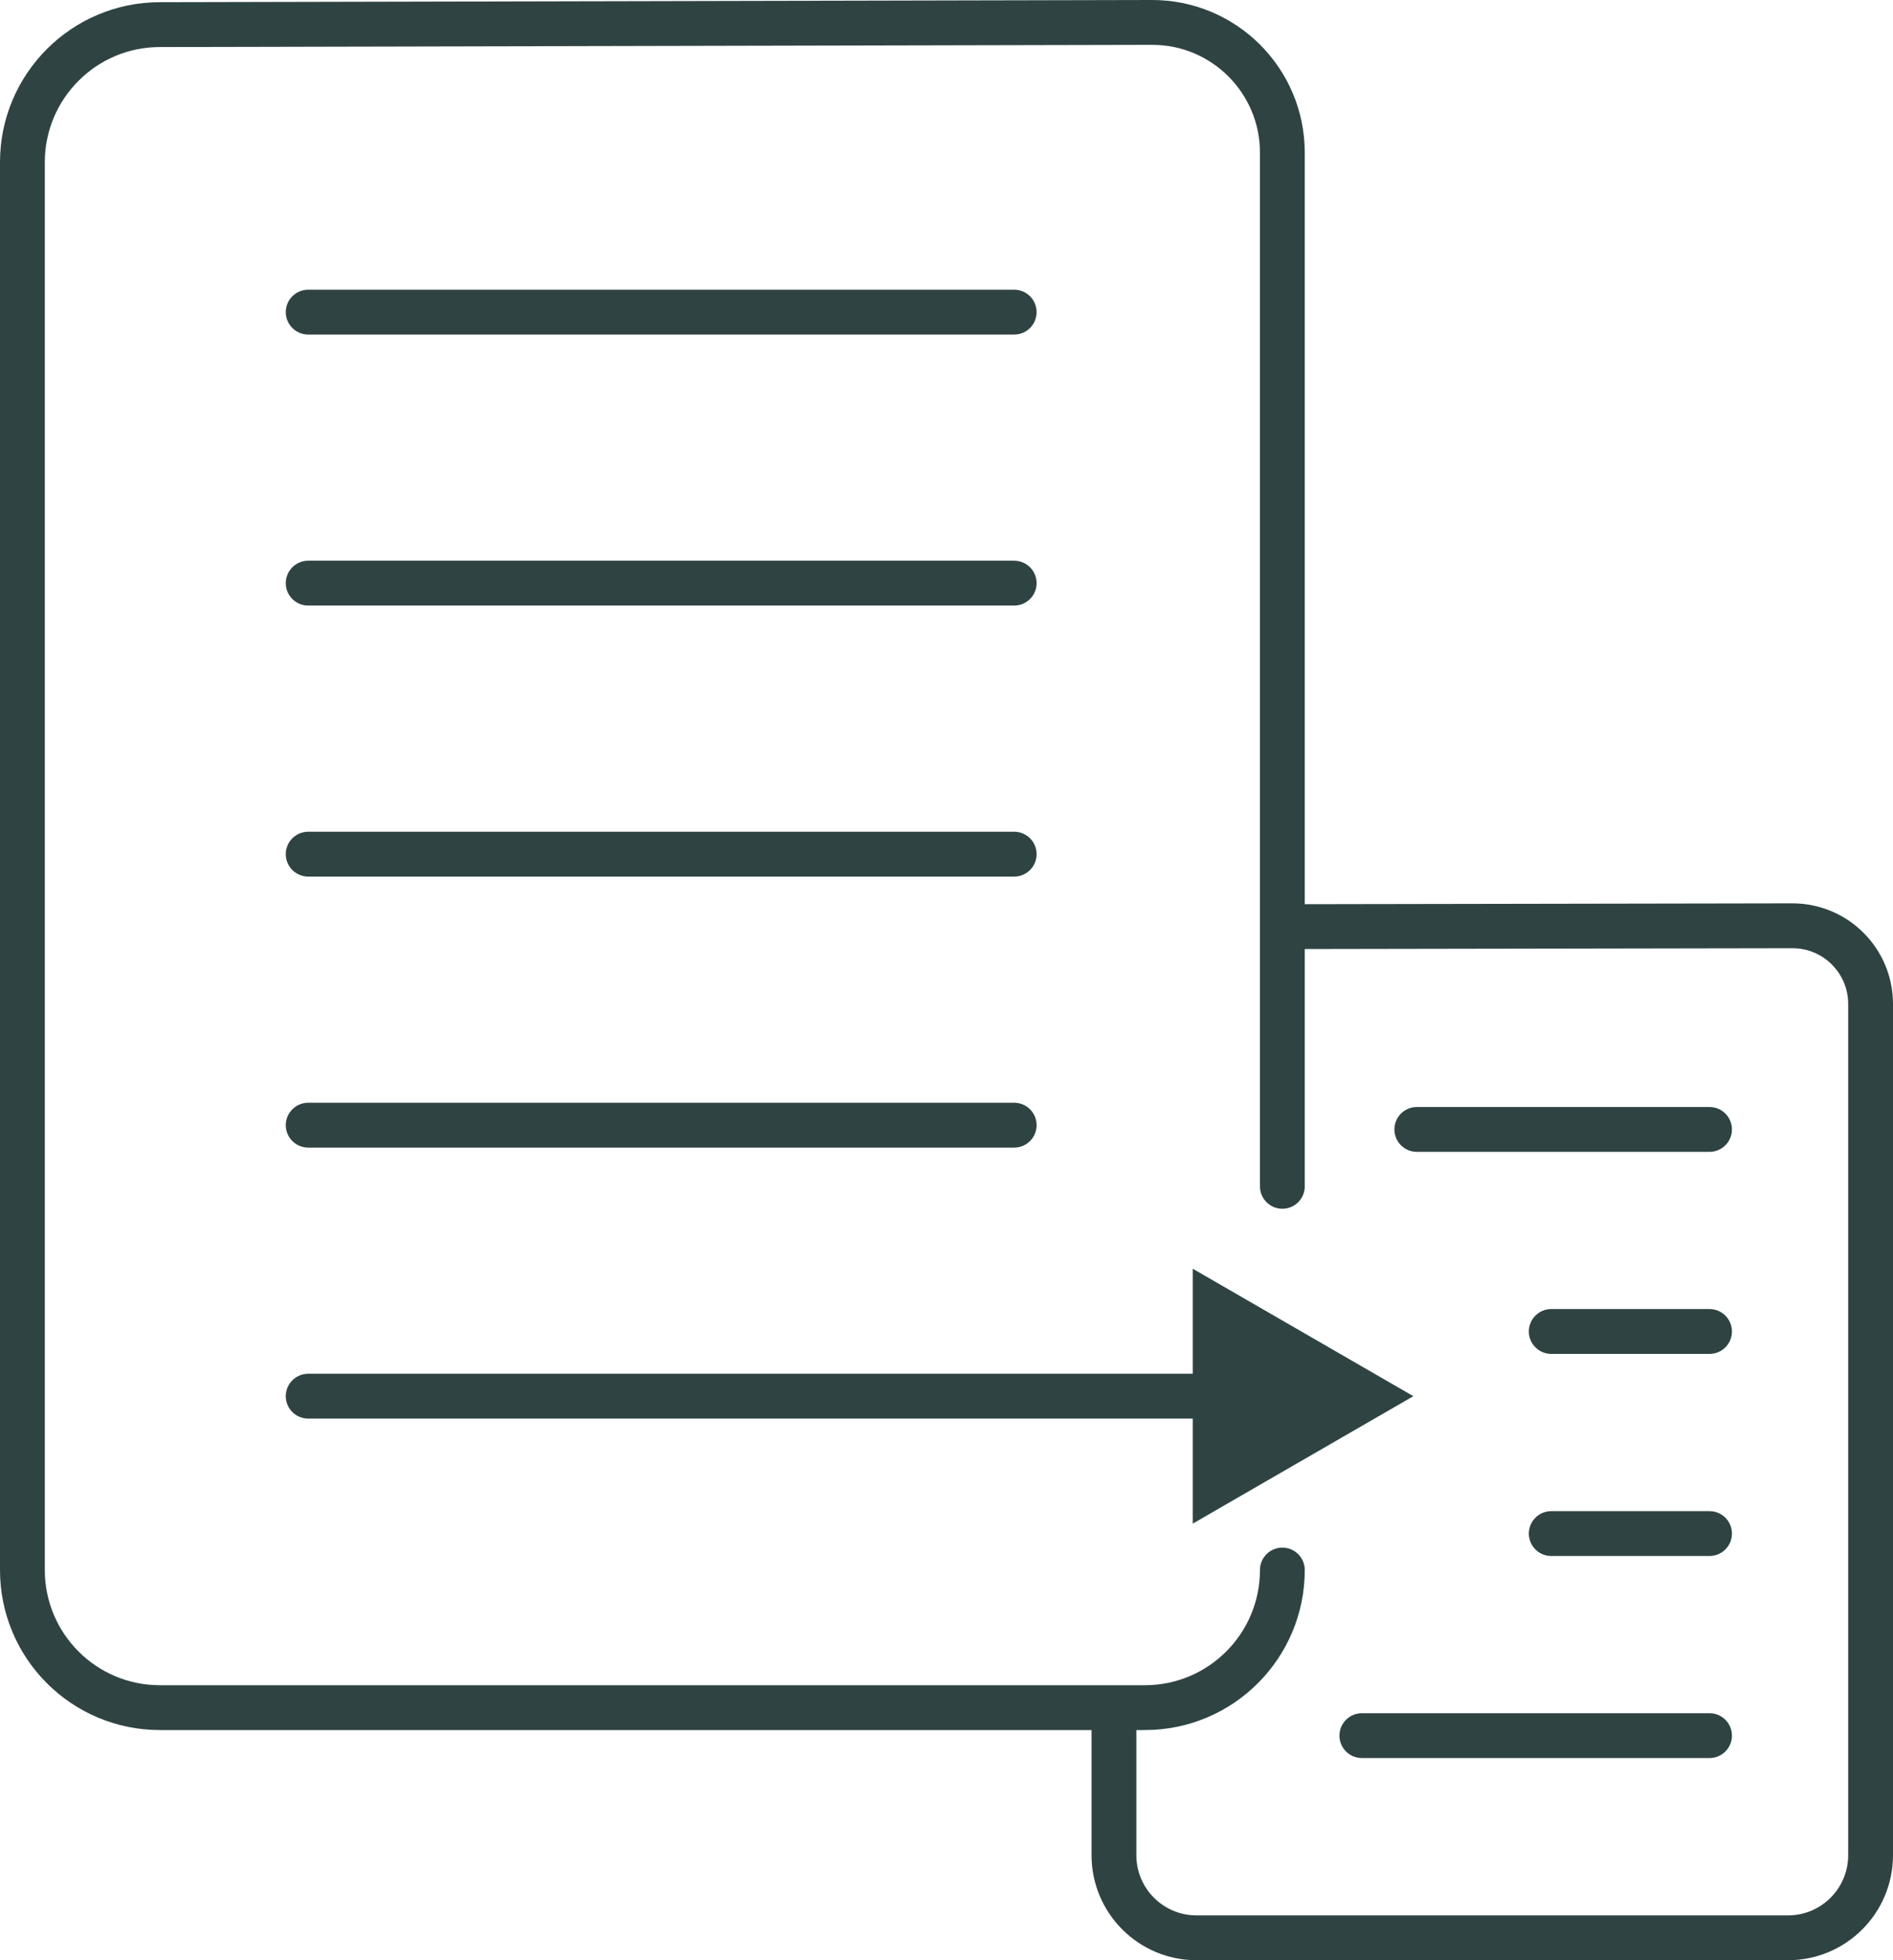 <?xml version="1.0" encoding="UTF-8"?>
<svg id="LLM" xmlns="http://www.w3.org/2000/svg" viewBox="0 0 42.241 43.716">
  <defs>
    <style>
      .cls-1 {
        fill: none;
        stroke: #2f4343;
        stroke-linecap: round;
        stroke-linejoin: round;
      }

      .cls-2 {
        fill: #2f4343;
      }
    </style>
  </defs>
  <path class="cls-1" d="M29.006,20.665l10.987-.019c.965-.002,1.748.779,1.748,1.744v18.983c0,1.018-.825,1.843-1.843,1.843h-13.198c-1.018,0-1.843-.825-1.843-1.843v-2.806"/>
  <line class="cls-1" x1="38.147" y1="38.707" x2="30.389" y2="38.707"/>
  <line class="cls-1" x1="38.147" y1="34.201" x2="34.615" y2="34.201"/>
  <line class="cls-1" x1="38.147" y1="29.694" x2="34.615" y2="29.694"/>
  <line class="cls-1" x1="38.147" y1="25.188" x2="31.615" y2="25.188"/>
  <path class="cls-1" d="M28.615,35.014c0,1.695-1.374,3.069-3.069,3.069H3.569c-1.695,0-3.069-1.374-3.069-3.069V3.619C.5,1.924,1.874.549,3.569.549l22.135-.049c1.607-.004,2.911,1.298,2.911,2.904v23.053"/>
  <line class="cls-1" x1="6.877" y1="13.005" x2="22.631" y2="13.005"/>
  <line class="cls-1" x1="6.877" y1="6.961" x2="22.631" y2="6.961"/>
  <line class="cls-1" x1="6.877" y1="25.093" x2="22.631" y2="25.093"/>
  <line class="cls-1" x1="6.877" y1="19.049" x2="22.631" y2="19.049"/>
  <g>
    <line class="cls-1" x1="6.877" y1="31.137" x2="27.448" y2="31.137"/>
    <polygon class="cls-2" points="26.616 33.979 31.538 31.137 26.616 28.295 26.616 33.979"/>
  </g>
</svg>